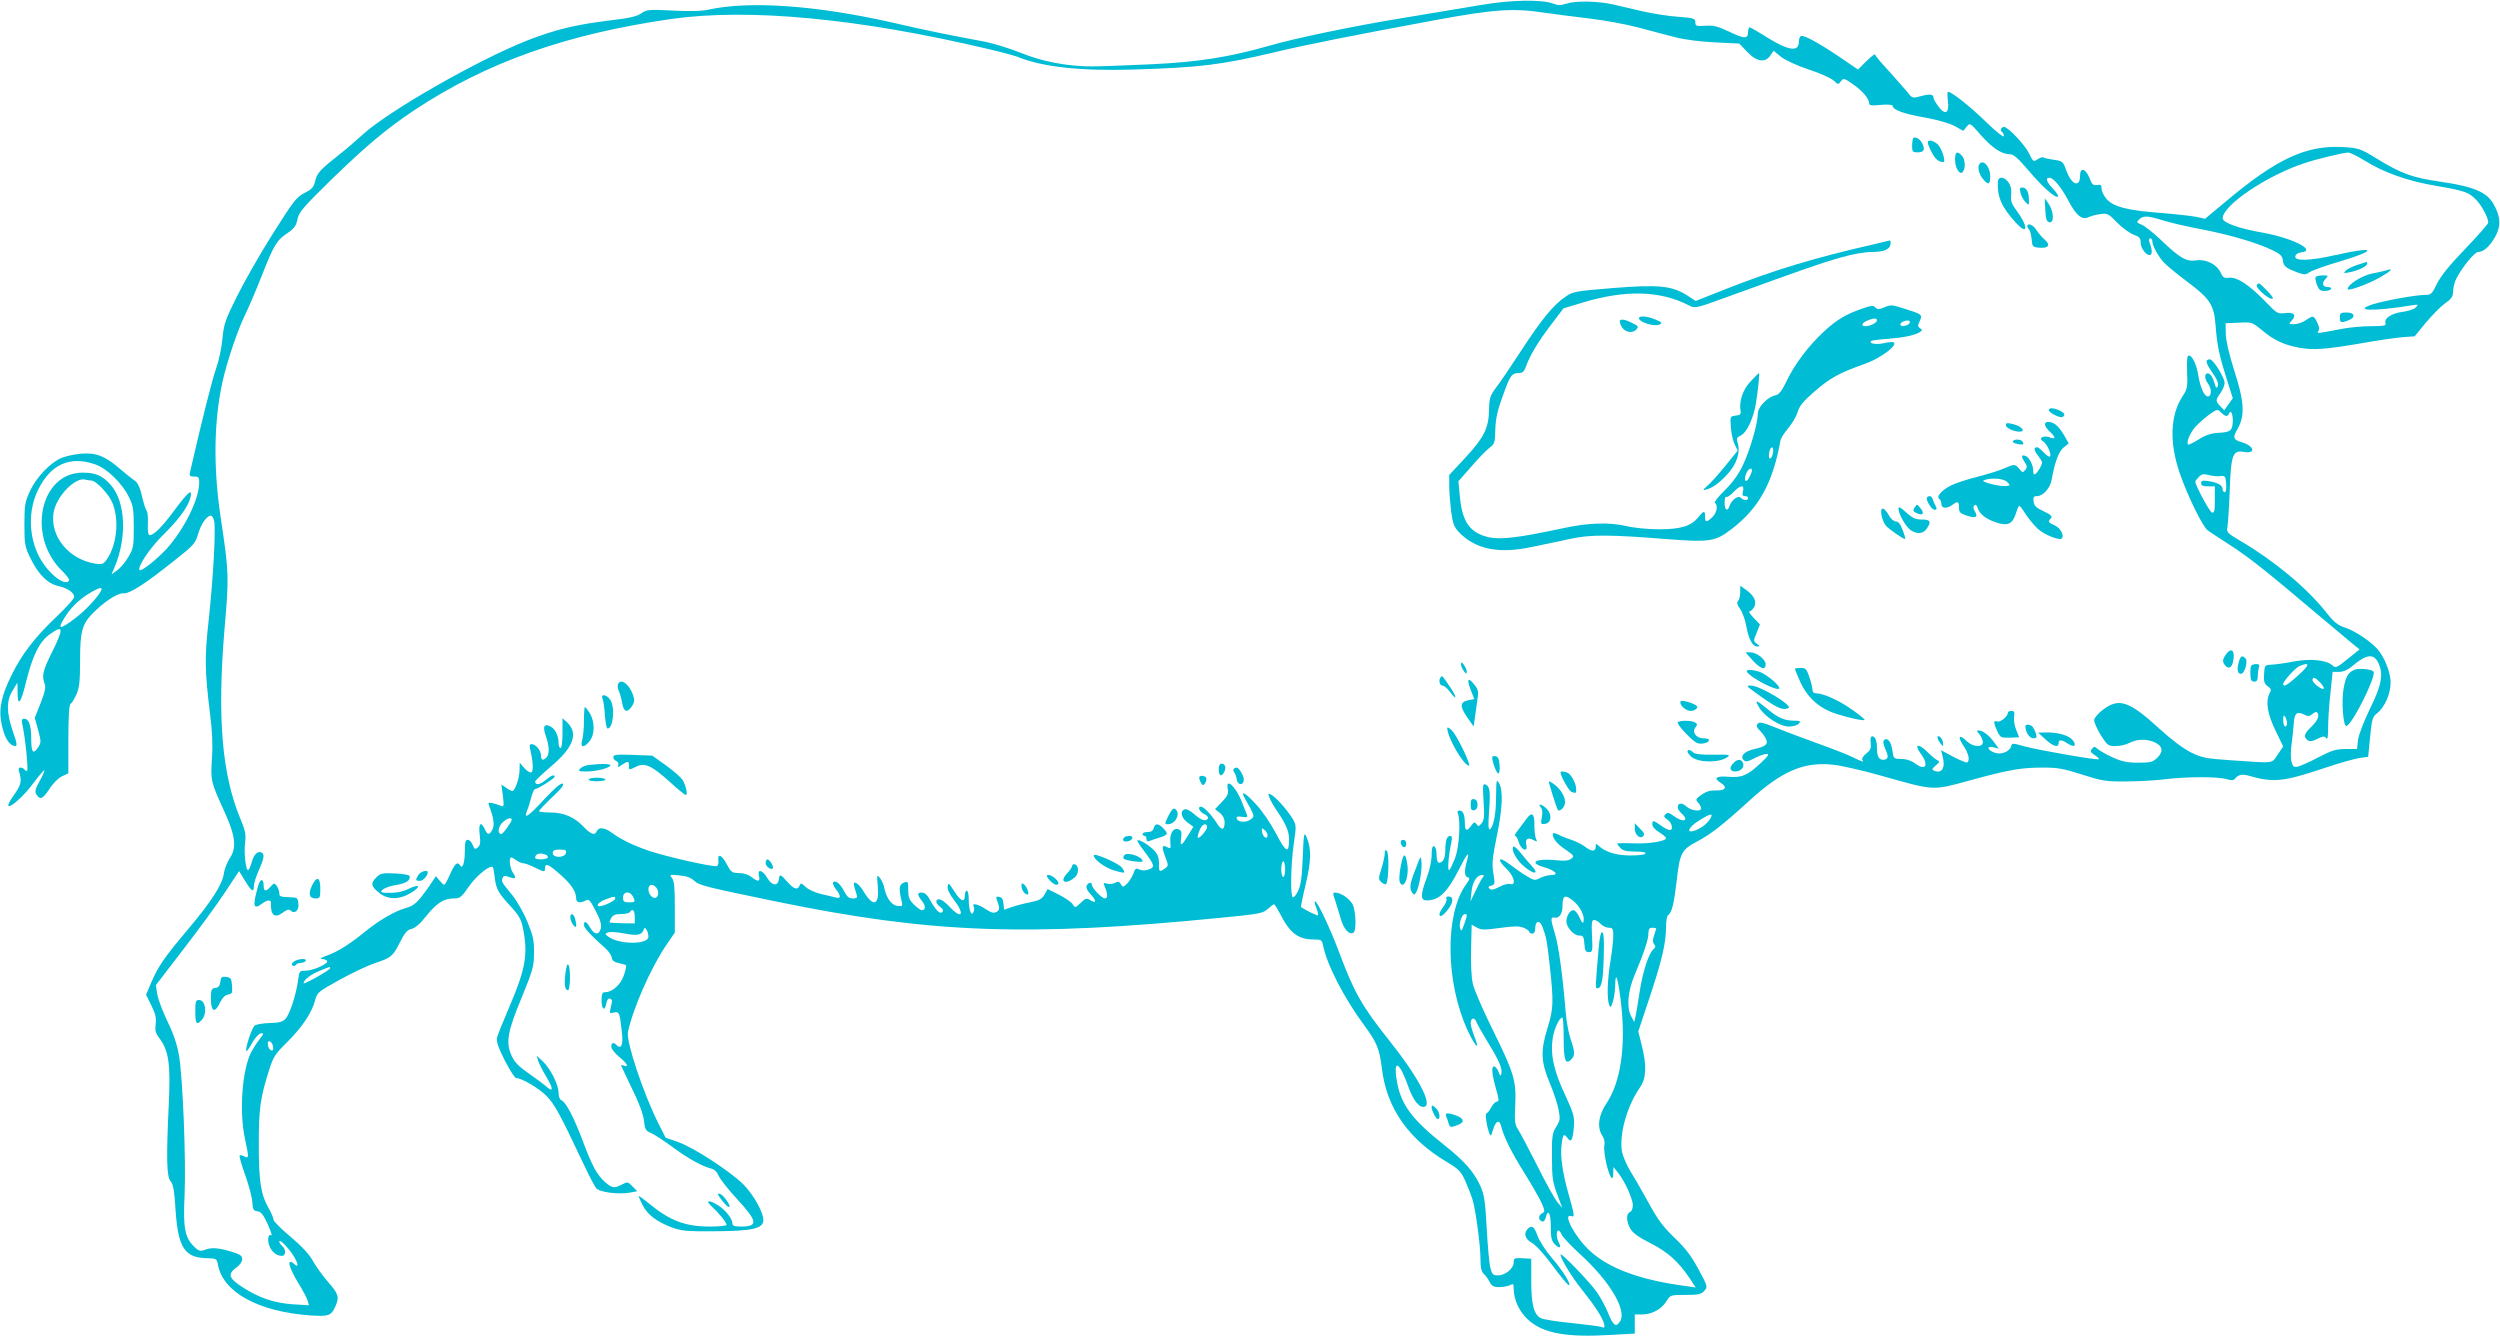 <?xml version="1.0" standalone="no"?>
<!DOCTYPE svg PUBLIC "-//W3C//DTD SVG 20010904//EN"
 "http://www.w3.org/TR/2001/REC-SVG-20010904/DTD/svg10.dtd">
<svg version="1.0" xmlns="http://www.w3.org/2000/svg"
 width="1280pt" height="684pt" viewBox="0 0 1280 684"
 preserveAspectRatio="xMidYMid meet">
<g transform="translate(0,684) scale(0.1,-0.1)"
fill="#00bcd4" stroke="none">
<path d="M7580 6814 c-80 -13 -255 -43 -390 -65 -254 -41 -556 -104 -695 -144
-198 -57 -361 -83 -600 -94 -126 -6 -264 -11 -305 -11 -126 0 -255 25 -365 70
-55 22 -136 47 -180 56 -202 38 -283 54 -470 97 -394 90 -739 114 -951 67 -32
-7 -95 -9 -180 -4 -123 6 -133 5 -160 -14 -22 -16 -62 -25 -164 -37 -172 -21
-276 -46 -420 -102 -254 -100 -714 -363 -844 -483 -34 -31 -86 -76 -116 -99
-100 -79 -117 -97 -126 -137 -8 -33 -17 -43 -55 -62 -42 -22 -57 -42 -163
-210 -65 -103 -147 -247 -183 -320 -60 -120 -67 -142 -74 -215 -4 -45 -18
-113 -32 -152 -20 -55 -74 -270 -134 -532 -5 -19 -1 -23 21 -23 23 0 26 -4 26
-32 -1 -85 -76 -236 -166 -337 -51 -55 -130 -118 -139 -110 -14 14 52 113 119
179 80 78 130 146 141 193 12 48 -11 30 -80 -63 -66 -89 -107 -130 -129 -130
-7 0 -10 20 -9 56 2 32 -1 62 -6 68 -5 6 -16 40 -24 76 -11 46 -22 69 -38 80
-13 8 -46 35 -74 59 -76 66 -125 85 -201 78 -34 -3 -78 -13 -98 -21 -58 -24
-130 -100 -162 -169 -26 -56 -29 -72 -29 -172 0 -103 2 -114 32 -175 40 -82
87 -129 144 -141 47 -11 79 -34 79 -56 0 -8 -41 -53 -90 -100 -110 -104 -178
-192 -230 -298 -53 -106 -68 -177 -52 -251 12 -61 34 -102 58 -111 25 -9 25 1
-1 75 -32 93 -33 155 0 207 l24 40 1 -47 c0 -80 16 -62 43 49 34 137 68 206
120 244 73 53 75 34 12 -93 -46 -92 -52 -119 -36 -160 6 -17 1 -42 -21 -98
l-30 -75 17 -62 c16 -59 16 -65 1 -88 -26 -40 -36 -29 -36 41 0 70 -12 104
-36 104 -12 0 -14 -7 -10 -27 15 -66 32 -234 25 -239 -4 -2 -10 0 -14 6 -3 5
-12 10 -20 10 -11 0 -12 -7 -4 -32 11 -40 5 -61 -34 -115 -70 -99 25 -38 102
65 30 40 56 70 58 68 2 -2 -8 -27 -24 -55 -22 -39 -26 -54 -17 -68 19 -30 32
-25 66 26 18 29 47 58 65 66 l33 16 0 174 c0 116 4 176 11 181 6 3 20 25 30
48 15 33 19 66 19 174 0 148 10 185 63 240 57 59 128 106 158 104 32 -3 109
46 263 169 99 78 107 88 121 137 15 51 44 92 65 92 5 0 13 -12 16 -26 10 -38
-4 -290 -27 -504 -22 -197 -21 -261 7 -490 11 -84 14 -158 9 -226 -7 -112 -6
-116 66 -274 55 -121 61 -181 26 -233 -13 -20 -28 -56 -31 -81 -9 -57 -63
-141 -185 -286 -120 -142 -151 -188 -186 -269 l-27 -64 27 -55 c21 -42 26 -65
22 -95 -4 -32 -1 -47 18 -71 49 -65 59 -132 49 -341 -13 -278 -11 -371 10
-394 13 -14 19 -49 25 -148 13 -192 47 -243 161 -245 48 -1 50 -3 56 -34 26
-141 207 -240 474 -259 93 -6 106 -2 128 48 20 46 15 63 -38 123 -27 31 -63
80 -79 110 -20 35 -59 76 -116 124 -47 39 -85 78 -85 86 0 9 -11 34 -24 57
-41 72 -51 138 -51 327 0 183 7 235 51 376 23 72 31 86 90 144 79 78 129 152
146 214 12 45 14 47 128 110 63 35 144 73 180 85 84 28 91 34 128 107 24 48
37 63 59 68 18 4 44 26 73 63 54 68 92 93 142 93 34 0 40 5 80 63 39 55 108
111 121 97 3 -3 7 -26 10 -52 7 -60 18 -80 82 -149 43 -47 54 -67 63 -114 26
-129 13 -206 -68 -395 -32 -74 -61 -147 -65 -161 -5 -20 5 -49 39 -118 26 -50
52 -91 59 -91 29 0 115 -51 155 -91 42 -43 68 -91 190 -349 27 -58 56 -113 64
-123 16 -21 113 -34 174 -23 l37 7 -25 25 c-23 24 -26 24 -54 9 -39 -20 -48
-19 -83 10 -43 37 -68 82 -116 210 -45 121 -88 203 -111 212 -8 3 -14 19 -14
37 0 42 -41 124 -81 162 l-31 29 7 -25 c4 -14 23 -51 42 -83 37 -62 37 -83 0
-50 -12 11 -53 41 -91 68 -52 36 -73 58 -88 93 -29 66 -19 122 54 297 56 137
62 157 62 225 1 64 -4 88 -33 159 -19 46 -53 106 -75 134 -59 72 -60 73 -53
91 5 13 11 14 33 6 34 -13 40 -7 20 22 -16 23 -22 78 -8 78 4 0 16 -7 26 -15
11 -8 27 -15 36 -15 9 0 38 -11 63 -24 42 -21 47 -21 47 -6 0 33 14 29 72 -22
61 -52 88 -92 88 -128 0 -22 20 -26 50 -10 15 8 22 1 50 -54 24 -46 31 -71 26
-90 -9 -35 -33 -33 -54 4 -19 33 -32 39 -32 14 0 -15 31 -49 107 -117 18 -15
33 -37 35 -49 2 -16 12 -24 36 -29 18 -4 35 -9 37 -11 3 -3 -2 -26 -11 -52
-17 -49 -59 -86 -96 -86 -14 0 -18 -9 -18 -39 0 -49 15 -62 24 -20 3 19 11 29
18 26 14 -5 14 -7 4 -50 -6 -25 -5 -27 18 -21 27 6 29 0 41 -108 6 -58 -5 -82
-28 -59 -17 17 -27 13 -27 -9 0 -10 18 -33 40 -51 40 -32 53 -56 25 -45 -8 3
-15 4 -15 1 0 -2 25 -54 55 -117 36 -72 58 -132 62 -165 5 -46 9 -53 36 -64
17 -7 65 -39 108 -70 80 -60 155 -101 200 -112 17 -4 31 -18 39 -38 8 -17 48
-69 91 -115 109 -118 113 -144 22 -144 -33 0 -43 4 -43 16 0 24 -36 70 -74 93
-48 30 -67 26 -31 -7 36 -33 75 -81 75 -93 0 -5 -37 -9 -83 -9 -131 0 -208 30
-319 122 -27 22 -48 37 -48 34 0 -4 9 -24 20 -46 25 -49 71 -84 146 -113 53
-20 77 -22 224 -21 187 1 243 13 248 52 5 37 -47 132 -102 188 -69 68 -252
187 -332 216 l-66 23 -38 75 c-77 154 -164 416 -155 465 24 118 118 333 199
450 l41 60 0 131 c0 102 -3 135 -15 149 -14 17 -12 18 38 13 36 -3 60 -12 76
-27 26 -24 48 -30 421 -107 793 -163 1284 -181 2275 -83 198 19 217 23 241 45
14 13 28 24 32 24 4 0 18 -24 33 -52 47 -94 92 -128 167 -128 42 0 45 -2 51
-30 19 -98 107 -269 211 -410 64 -86 78 -120 90 -219 24 -203 135 -363 334
-481 61 -37 71 -47 94 -98 14 -31 30 -73 36 -92 16 -51 41 -235 41 -306 0 -44
5 -65 16 -75 8 -7 22 -25 30 -41 12 -23 21 -28 50 -28 19 0 44 5 55 10 17 9
19 7 19 -18 0 -56 30 -121 76 -161 77 -68 194 -89 417 -76 l127 7 0 49 0 49
36 0 c51 0 100 26 125 66 21 34 21 34 98 34 66 0 81 3 97 21 18 20 18 22 -30
111 -37 68 -67 108 -122 160 -57 55 -86 93 -129 172 -30 55 -73 130 -95 165
-22 36 -42 83 -46 108 -13 90 26 229 93 326 32 46 35 111 9 214 l-18 72 56
168 c64 192 86 284 86 365 0 31 5 60 11 63 19 12 30 59 44 178 15 138 25 157
103 198 68 35 133 86 267 208 166 152 278 201 427 186 38 -3 148 -28 244 -55
284 -80 265 -79 462 -25 202 55 260 65 375 65 73 0 105 -6 198 -36 100 -32
121 -36 222 -35 62 0 151 5 199 11 113 14 273 14 317 1 27 -8 37 -7 45 3 16
20 37 24 71 14 124 -36 175 -31 384 39 74 25 156 48 181 52 l45 6 10 102 c9
92 12 103 37 122 38 31 68 99 68 157 0 50 -31 129 -67 170 -36 41 -113 92
-162 109 -41 13 -60 28 -101 80 -99 125 -266 264 -438 365 -67 39 -73 46 -68
69 3 14 9 98 12 186 7 191 15 211 75 201 60 -10 51 30 -11 49 -47 14 -50 23
-23 70 38 68 34 138 -18 299 -26 82 -42 151 -43 186 l-1 55 68 3 c66 3 69 2
115 -36 63 -53 115 -78 193 -92 74 -14 138 -9 334 25 77 14 167 26 199 29 l59
4 59 72 c33 39 77 83 98 98 32 22 39 33 40 60 0 18 7 47 16 65 29 57 94 137
112 137 28 0 58 27 87 77 31 56 29 103 -8 168 -34 61 -102 90 -268 114 -151
22 -203 41 -335 122 -79 48 -88 51 -166 56 -188 11 -339 -58 -600 -277 l-108
-90 -47 10 c-27 5 -108 14 -182 20 -167 12 -243 32 -276 72 -14 16 -25 40 -25
52 0 19 -4 22 -23 19 -20 -4 -26 2 -39 36 -20 49 -48 56 -48 12 0 -63 -42 -49
-69 22 -18 51 -20 52 -66 59 -26 4 -50 9 -53 12 -3 3 -16 -1 -29 -9 -22 -15
-23 -14 -44 29 -20 43 -108 136 -128 136 -15 0 -23 -18 -11 -25 5 -3 10 -13
10 -22 0 -9 -39 22 -92 73 -84 82 -176 154 -194 154 -4 0 -4 -20 -1 -44 9 -64
-12 -79 -47 -33 -14 19 -26 39 -26 45 0 20 -18 22 -64 10 -44 -12 -46 -11 -68
18 -13 16 -56 64 -95 108 -40 43 -73 82 -73 87 0 5 -20 -11 -44 -34 l-43 -43
-94 64 c-111 75 -186 115 -199 107 -6 -4 -10 -17 -10 -30 0 -53 -55 -44 -165
25 -44 28 -83 50 -87 50 -4 0 -8 -11 -8 -24 0 -36 -18 -36 -97 2 -59 28 -82
33 -123 30 -45 -3 -50 -1 -50 18 0 19 -7 22 -87 28 -49 3 -128 16 -178 27 -49
11 -119 28 -155 36 -79 18 -192 20 -241 4 -27 -9 -43 -9 -65 0 -59 23 -220 20
-374 -7z m327 -39 c54 -8 159 -21 233 -30 74 -9 185 -29 245 -45 61 -16 146
-39 190 -50 48 -13 129 -23 205 -27 l125 -6 41 -43 c48 -51 93 -57 119 -17
l16 23 38 -31 c23 -18 80 -44 142 -65 56 -18 113 -44 127 -56 23 -22 24 -22
37 -5 13 18 16 18 59 -12 50 -34 86 -76 86 -99 0 -12 11 -14 60 -9 33 3 60 1
60 -4 0 -21 56 -42 162 -60 69 -13 130 -30 157 -45 l43 -24 17 21 c17 21 18
21 74 -44 59 -66 106 -97 149 -97 18 0 42 -22 95 -84 73 -86 139 -144 150
-132 4 3 -8 21 -25 39 -34 35 -41 57 -19 57 21 0 61 -49 98 -119 39 -74 69
-99 102 -83 12 6 39 13 61 16 35 5 42 2 85 -43 26 -27 64 -54 84 -62 31 -11
37 -18 37 -41 0 -31 34 -73 51 -62 10 6 7 31 -7 68 -3 9 -1 16 5 16 6 0 11 -7
11 -15 0 -23 29 -76 59 -109 14 -15 67 -59 118 -97 119 -89 139 -119 147 -228
8 -103 18 -148 57 -273 l31 -97 -22 -31 -22 -31 -22 23 c-23 25 -23 30 5 69
10 15 19 36 19 48 0 28 -58 121 -75 121 -26 0 -23 -17 12 -67 25 -36 33 -57
28 -70 -6 -14 -10 -10 -19 22 -7 24 -19 41 -29 43 -21 4 -22 -25 -2 -52 20
-26 19 -66 -1 -66 -18 0 -39 47 -49 110 -9 54 -31 100 -48 100 -9 0 -11 -23
-9 -84 3 -76 1 -88 -22 -123 -64 -96 -70 -235 -17 -392 38 -113 119 -279 145
-297 12 -9 62 -41 111 -73 98 -63 189 -135 432 -341 88 -74 176 -148 197 -165
l37 -30 -61 -49 c-57 -46 -62 -48 -79 -32 -30 27 -113 35 -197 19 -41 -8 -92
-15 -112 -16 -37 -2 -37 -2 -40 -49 -2 -38 1 -49 18 -61 18 -12 20 -19 11 -35
-22 -42 -13 -105 29 -191 l40 -83 -28 -41 c-32 -48 -11 -45 -234 -30 -134 9
-154 13 -211 41 -38 19 -101 66 -162 122 -154 141 -206 158 -287 97 -24 -18
-44 -42 -46 -52 -1 -11 14 -46 33 -77 35 -55 39 -58 76 -58 22 0 54 7 71 16
39 20 85 22 126 5 44 -18 51 -47 18 -80 -24 -23 -34 -26 -99 -26 -57 0 -84 6
-132 28 -33 15 -67 35 -76 43 -14 13 -18 13 -28 0 -10 -12 -8 -18 14 -32 14
-9 24 -19 21 -21 -6 -7 -308 46 -382 66 -60 17 -63 17 -67 0 -7 -27 -52 -45
-84 -33 -38 13 -44 37 -7 28 l28 -7 -23 31 c-25 36 -59 62 -80 62 -12 0 -11
-3 2 -17 8 -10 17 -27 19 -38 5 -33 -48 -33 -83 1 -39 38 -48 23 -15 -26 26
-39 33 -74 18 -84 -4 -2 -36 11 -71 29 l-63 34 7 -27 c17 -60 0 -94 -40 -79
-15 6 -15 9 6 28 20 16 21 21 9 26 -8 3 -33 24 -54 45 -46 45 -67 37 -31 -12
42 -57 25 -89 -28 -50 -19 15 -46 24 -71 24 -41 1 -41 1 -47 44 -6 45 -26 69
-43 52 -6 -6 -3 -23 7 -46 19 -39 15 -54 -13 -54 -20 0 -30 19 -30 60 0 37 -9
60 -24 60 -8 0 -11 -12 -8 -34 3 -27 -1 -37 -23 -54 -15 -12 -24 -26 -20 -32
9 -14 5 -13 -51 14 -27 13 -108 45 -179 70 -72 26 -167 62 -212 80 -67 27 -85
31 -93 21 -9 -10 -6 -19 9 -34 11 -11 25 -29 31 -41 16 -29 2 -42 -57 -55 -51
-11 -76 -36 -55 -57 10 -10 21 -8 55 10 23 12 51 22 62 22 15 0 9 -10 -28 -45
-70 -66 -100 -78 -169 -72 -61 5 -77 -7 -38 -31 36 -22 25 -41 -23 -39 -30 1
-51 -5 -75 -22 -30 -21 -32 -25 -18 -40 9 -10 16 -23 16 -29 0 -20 -52 -13
-76 9 -23 21 -44 19 -44 -5 0 -7 9 -21 20 -31 42 -38 8 -49 -40 -13 -25 18
-32 19 -43 9 -10 -10 -8 -16 11 -28 23 -16 31 -53 11 -53 -6 0 -23 8 -37 18
-48 34 -52 34 -52 12 0 -13 13 -28 35 -41 19 -12 35 -25 35 -30 0 -16 -84 -30
-166 -27 -46 2 -84 1 -84 -1 0 -3 7 -13 17 -23 12 -13 31 -18 75 -18 37 0 57
-4 53 -10 -3 -6 -38 -10 -76 -10 -71 0 -128 17 -161 47 -16 15 -18 15 -18 0 0
-28 -19 -29 -52 -4 -18 14 -51 30 -73 37 -22 7 -52 19 -67 27 -19 9 -28 10
-28 3 0 -24 22 -51 67 -81 43 -30 45 -33 27 -46 -14 -10 -35 -12 -80 -7 -101
10 -140 -13 -59 -36 57 -16 80 -40 39 -40 -16 0 -42 -7 -58 -15 -27 -14 -31
-14 -70 10 -23 13 -62 41 -88 61 -57 43 -66 25 -13 -26 38 -37 49 -86 17 -76
-9 3 -35 -3 -56 -15 -28 -15 -42 -17 -50 -9 -8 8 -5 12 10 16 18 5 19 9 10 63
-8 48 -5 78 17 187 30 144 34 236 12 274 -13 23 -14 18 -15 -65 0 -93 -13
-159 -32 -171 -8 -5 -9 21 -4 92 8 104 4 129 -20 138 -12 5 -13 -9 -8 -87 5
-75 3 -96 -10 -112 -14 -17 -17 -18 -26 -5 -9 13 -13 12 -27 -7 -22 -32 -33
-28 -33 11 0 45 -9 66 -27 66 -10 0 -13 -6 -8 -17 14 -39 6 -170 -15 -227 -12
-30 -25 -58 -30 -61 -10 -6 -4 71 10 138 6 27 5 37 -5 37 -17 0 -25 -23 -25
-75 0 -26 -6 -47 -15 -55 -21 -17 -29 -6 -30 37 0 20 -6 38 -12 40 -9 3 -13
-10 -13 -45 0 -29 -11 -78 -25 -116 -33 -88 -33 -116 0 -116 63 0 106 42 165
159 43 86 57 100 40 40 -14 -49 -12 -77 5 -81 12 -2 11 -10 -10 -38 -108 -152
-104 -500 9 -745 39 -84 66 -110 36 -35 -11 28 -20 59 -20 70 0 29 19 34 29 8
5 -13 31 -59 58 -103 58 -94 76 -137 70 -162 -3 -15 -6 -13 -15 10 -6 15 -16
27 -22 27 -15 0 -12 -37 9 -113 16 -55 17 -67 6 -67 -8 0 -21 -13 -30 -30 -9
-16 -19 -30 -24 -30 -9 0 1 -69 15 -104 6 -16 9 -13 18 19 14 47 33 56 42 18
13 -53 54 -136 121 -242 36 -58 75 -126 86 -150 17 -40 18 -45 3 -53 -20 -11
-21 -34 -2 -41 9 -4 16 3 20 19 12 47 26 23 26 -46 0 -58 4 -74 21 -91 24 -24
35 -19 20 9 -13 25 -14 62 -2 62 5 0 12 -9 16 -20 3 -11 49 -59 101 -107 149
-137 234 -283 199 -338 -20 -33 -35 -23 -60 39 -13 33 -40 83 -59 110 -35 51
-186 207 -186 193 0 -21 56 -113 108 -178 68 -85 106 -144 115 -177 4 -19 2
-22 -11 -17 -9 4 -79 13 -155 21 -76 7 -147 19 -158 25 -36 19 -49 70 -49 191
l0 113 -45 3 c-42 2 -45 0 -45 -22 0 -31 -43 -66 -81 -66 -24 0 -30 5 -38 38
-6 20 -14 112 -19 203 -8 145 -13 174 -35 222 -31 67 -80 123 -177 200 -172
135 -230 214 -249 338 -18 111 15 92 59 -33 26 -74 59 -114 85 -104 39 15 -39
160 -184 341 -136 171 -177 242 -251 440 -50 134 -119 279 -128 270 -3 -2 1
-18 8 -35 7 -17 10 -33 8 -36 -4 -4 -62 25 -87 42 -1 2 9 54 24 116 29 119 30
186 4 243 -12 28 -14 19 -19 -105 -4 -102 -10 -144 -24 -172 -10 -21 -22 -35
-27 -32 -13 8 -10 166 5 274 14 92 13 96 -7 130 -27 44 -84 108 -108 121 -17
9 -18 7 -9 -16 6 -15 23 -45 39 -68 46 -68 61 -104 61 -144 0 -76 -15 -70 -66
28 -29 55 -72 118 -106 154 -56 60 -79 71 -53 25 50 -88 50 -89 29 -105 -23
-18 -66 -16 -72 4 -3 10 3 12 27 9 26 -4 31 -2 25 11 -4 9 -15 39 -26 66 -30
77 -84 127 -72 66 5 -23 0 -36 -29 -66 l-36 -38 25 -19 c15 -13 24 -30 24 -48
0 -43 -16 -44 -41 -3 -25 40 -66 83 -80 83 -20 0 -7 -28 17 -38 14 -7 22 -17
19 -22 -11 -18 -33 -11 -70 21 -20 18 -41 29 -50 25 -25 -9 -17 -44 15 -67
l30 -22 -22 -36 c-38 -64 -47 -69 -41 -24 4 33 2 41 -13 47 -26 10 -46 -21
-42 -66 3 -33 2 -35 -15 -26 -28 15 -31 4 -11 -48 17 -45 17 -47 -1 -60 -28
-21 -33 -18 -31 25 0 29 -6 47 -24 66 -26 28 -79 60 -86 52 -3 -2 11 -25 30
-49 58 -78 61 -87 29 -99 -18 -7 -35 -7 -49 -1 -18 9 -22 6 -32 -23 -7 -17
-22 -41 -33 -51 -19 -17 -21 -18 -30 -1 -8 14 -14 15 -30 7 -11 -6 -29 -8 -41
-4 -18 5 -20 3 -13 -12 17 -41 18 -64 2 -64 -16 0 -67 54 -67 71 0 15 -20 10
-27 -7 -3 -9 5 -27 22 -44 31 -33 29 -49 -4 -28 -18 11 -24 9 -48 -15 -28 -26
-29 -26 -41 -7 -6 11 -38 33 -70 49 l-58 29 -16 -28 c-13 -23 -27 -30 -74 -40
-33 -6 -76 -18 -96 -25 l-37 -13 -3 31 c-2 22 -9 33 -22 35 -13 3 -17 0 -14
-9 18 -49 18 -58 0 -68 -15 -8 -27 -4 -55 14 -36 25 -74 34 -62 15 4 -6 4 -18
0 -28 -10 -28 -25 6 -25 61 0 26 -4 47 -10 47 -5 0 -10 -11 -10 -25 0 -39 -22
-30 -55 23 -26 41 -30 44 -33 24 -2 -15 9 -40 32 -69 56 -72 42 -103 -18 -40
-17 19 -39 37 -48 40 -28 10 -33 -14 -7 -34 18 -13 21 -21 13 -29 -12 -12 -34
10 -66 69 -10 19 -25 31 -38 31 -25 0 -25 -10 1 -44 20 -25 19 -46 -2 -46 -6
0 -24 13 -40 29 -24 24 -29 38 -29 75 0 43 -1 45 -22 37 -24 -9 -27 -28 -13
-89 8 -33 7 -33 -21 -30 -30 3 -57 42 -68 98 -3 14 -12 34 -21 45 -15 19 -16
16 -11 -40 10 -100 -22 -113 -72 -30 -27 46 -60 63 -48 25 3 -11 9 -29 12 -40
5 -16 2 -20 -20 -20 -20 0 -30 9 -45 39 -20 38 -46 58 -56 42 -2 -5 4 -20 15
-34 27 -34 26 -51 -2 -42 -13 3 -47 12 -76 18 -29 7 -64 23 -77 36 -21 20 -26
21 -31 7 -10 -25 -29 -19 -63 19 -36 41 -39 42 -43 13 -5 -37 -35 -34 -59 6
-25 43 -53 49 -43 11 7 -30 -5 -32 -39 -5 -15 12 -40 20 -64 20 -35 0 -40 4
-63 47 -25 47 -47 56 -42 16 2 -11 -1 -24 -7 -27 -13 -8 -257 47 -349 78 -79
27 -145 59 -189 92 -36 27 -68 31 -77 9 -9 -24 -30 -18 -67 21 -47 50 -102 74
-171 74 -32 0 -58 3 -58 7 0 4 30 36 67 71 49 46 64 66 53 70 -9 3 -43 -26
-97 -84 -79 -86 -104 -102 -84 -53 6 13 15 43 21 67 6 23 15 42 20 42 13 0 99
54 100 63 0 14 -19 7 -49 -19 -28 -23 -51 -25 -51 -5 0 4 36 38 79 75 117 98
144 171 85 227 l-24 22 0 -76 c0 -45 -4 -77 -10 -77 -5 0 -10 11 -10 24 0 38
-17 74 -41 86 -33 18 -42 0 -24 -49 18 -52 19 -93 3 -109 -18 -18 -28 -15 -28
10 0 25 -27 58 -48 58 -10 0 -12 -7 -8 -25 15 -58 18 -113 7 -119 -6 -4 -22 5
-36 21 l-24 28 -1 -38 c0 -40 -23 -107 -37 -107 -5 0 -19 7 -32 17 l-24 16 8
-58 c6 -54 5 -57 -12 -50 -10 4 -29 10 -42 13 -19 4 -23 2 -18 -10 24 -64 30
-99 19 -123 -15 -32 -26 -32 -40 0 -20 43 -33 29 -26 -28 5 -41 3 -56 -10 -66
-13 -11 -17 -10 -26 13 -5 14 -16 26 -25 26 -12 0 -15 -13 -15 -57 0 -60 -12
-95 -24 -74 -14 22 -27 10 -51 -44 -13 -30 -27 -55 -30 -55 -4 0 -15 10 -25
22 l-18 22 -33 -49 c-60 -86 -77 -102 -124 -115 -54 -15 -137 -64 -203 -118
-77 -63 -144 -106 -197 -124 -28 -10 -40 -17 -28 -18 12 0 25 -5 28 -10 8 -14
-72 -50 -111 -50 -30 0 -32 -2 -38 -50 -10 -73 -42 -172 -64 -196 -15 -16 -33
-21 -82 -22 -35 -1 -69 -7 -76 -13 -14 -12 -44 -100 -44 -128 0 -9 13 6 28 34
15 28 35 51 47 54 17 3 17 0 -6 -30 -15 -19 -33 -48 -43 -66 -46 -91 -62 -302
-32 -443 21 -98 21 -103 -3 -91 -10 6 -21 8 -24 5 -3 -4 10 -49 29 -102 19
-53 35 -115 36 -139 2 -36 6 -42 26 -45 19 -2 30 -17 53 -66 15 -34 24 -60 18
-57 -16 11 -22 -24 -9 -56 13 -31 37 -49 64 -49 20 0 21 34 1 50 -8 7 -15 17
-15 23 0 18 55 -40 79 -83 21 -38 18 -53 -7 -28 -6 6 -15 9 -19 5 -8 -8 16
-62 57 -127 15 -25 31 -56 35 -69 l7 -24 -83 5 c-97 7 -171 32 -258 88 -70 45
-77 67 -31 100 18 13 30 30 30 43 0 18 -10 25 -60 40 -67 19 -98 21 -134 7
-21 -8 -30 -5 -54 19 -46 47 -55 96 -47 261 8 176 -9 605 -29 719 -10 56 -29
112 -60 174 -24 51 -47 112 -51 138 l-7 45 142 185 c78 101 174 232 213 292
l71 107 31 -50 c33 -55 45 -62 45 -26 0 13 11 49 25 80 27 60 30 81 16 90 -19
12 -41 -7 -51 -45 -6 -21 -14 -41 -19 -43 -12 -8 -23 86 -16 142 5 38 1 60
-24 119 -95 229 -119 519 -82 966 24 278 24 289 -19 577 -39 258 -35 497 10
699 23 103 81 274 120 350 15 31 51 115 79 186 63 161 78 185 132 221 35 24
45 37 52 71 7 36 28 61 170 200 180 175 285 263 427 358 371 246 777 390 1318
468 397 56 959 3 1622 -154 69 -16 134 -34 145 -38 124 -53 327 -76 600 -67
335 10 448 24 710 86 171 41 417 90 845 169 294 54 388 60 547 36z m4203 -759
c96 -60 219 -103 359 -127 149 -25 171 -33 209 -72 29 -30 62 -92 62 -117 0
-6 -53 -66 -117 -133 -81 -84 -127 -141 -146 -180 -25 -52 -30 -57 -61 -57
-47 0 -201 -28 -264 -47 -112 -35 -3 -39 198 -6 32 5 34 4 19 -11 -8 -9 -39
-19 -69 -23 -56 -7 -96 -34 -86 -59 4 -11 -9 -14 -73 -14 -43 0 -112 -6 -152
-14 -123 -24 -130 -25 -119 -11 7 8 5 22 -6 44 -18 37 -20 37 -59 11 -16 -11
-43 -20 -59 -20 -28 0 -29 1 -12 19 26 28 11 44 -35 38 -37 -5 -42 -2 -101 60
-84 86 -144 125 -184 121 -26 -3 -33 1 -43 24 -20 44 -74 72 -126 65 -52 -8
-85 12 -186 109 -37 35 -79 68 -95 74 -24 10 -26 12 -12 26 21 21 43 20 118
-3 36 -12 127 -33 202 -47 144 -28 279 -67 363 -107 39 -19 51 -30 53 -51 4
-31 13 -39 70 -61 40 -15 46 -15 68 0 14 9 81 33 150 53 200 60 191 81 -14 35
-136 -31 -215 -33 -210 -7 2 10 14 18 31 20 81 10 -48 74 -199 101 -118 20
-204 51 -204 73 0 67 227 220 420 283 59 20 195 53 222 54 9 1 49 -19 88 -43z
m-711 -1306 c5 0 11 6 14 13 8 23 20 -3 19 -40 -2 -48 -12 -56 -73 -59 -37 -2
-66 -11 -102 -34 -27 -17 -52 -29 -54 -26 -10 10 8 55 34 87 15 17 47 46 71
64 44 31 45 32 63 14 11 -11 23 -19 28 -19z m-10913 -247 c60 -20 140 -97 174
-168 22 -43 25 -64 25 -155 0 -97 -2 -109 -28 -152 -15 -26 -40 -56 -57 -68
l-29 -21 16 38 c64 152 56 333 -19 419 -43 49 -78 64 -145 64 -219 0 -287
-328 -104 -504 22 -22 38 -43 35 -48 -21 -33 -106 34 -152 119 -56 106 -59
241 -6 347 64 129 162 173 290 129z m10882 -61 c25 3 27 0 30 -39 2 -26 -1
-43 -7 -43 -6 0 -11 6 -11 14 0 21 -22 34 -68 42 -35 5 -42 4 -42 -10 0 -12 9
-16 35 -16 l35 0 0 -70 c0 -58 -3 -68 -15 -64 -13 5 -85 139 -85 158 0 3 8 14
18 24 14 15 24 17 50 10 18 -5 45 -8 60 -6z m-10902 -22 c26 0 93 -71 111
-118 34 -89 21 -211 -30 -286 -18 -25 -24 -27 -59 -22 -136 22 -232 139 -214
260 13 84 112 186 164 170 8 -2 20 -4 28 -4z m54 -556 c0 -19 -73 -102 -128
-144 -91 -70 -104 -67 -52 12 31 47 78 89 134 120 33 18 46 22 46 12z m11655
-374 c30 -58 20 -117 -41 -239 -32 -67 -57 -132 -61 -160 l-5 -46 -58 0 c-49
0 -71 -7 -137 -41 -43 -23 -90 -44 -105 -48 -25 -6 -28 -3 -36 26 -4 18 -4 57
1 88 4 30 9 78 11 105 3 54 17 66 56 45 17 -9 25 -8 39 4 10 9 21 13 24 9 15
-15 5 -41 -28 -73 -38 -37 -42 -51 -21 -69 11 -9 22 -8 51 6 31 15 37 15 45 3
7 -10 10 8 10 55 0 39 5 118 12 178 l11 107 33 0 c22 0 44 10 66 28 71 61 109
68 133 22z m-405 -65 c-56 -51 -80 -66 -80 -47 0 14 63 84 84 92 54 22 53 7
-4 -45z m110 -40 c13 -14 21 -28 17 -31 -8 -8 -56 28 -57 44 0 19 14 14 40
-13z m-170 -207 c0 -10 -4 -18 -10 -18 -5 0 -10 15 -10 33 0 24 3 28 10 17 5
-8 10 -23 10 -32z m-2955 -492 c-18 -27 -48 -49 -82 -60 -42 -13 -26 21 25 52
60 39 78 41 57 8z m-6135 -3 c0 -11 -44 -73 -53 -73 -20 0 -18 33 3 56 22 23
50 32 50 17z m3560 -38 c0 -14 -34 -55 -46 -55 -7 0 6 42 18 58 14 17 28 15
28 -3z m310 -42 c0 -24 -25 -9 -28 17 -3 21 -2 22 12 11 9 -7 16 -20 16 -28z
m-3592 -90 c-5 -26 -68 -27 -68 -1 0 14 8 18 36 18 28 0 35 -3 32 -17z m-104
-9 c9 -3 13 -10 10 -15 -7 -11 -64 -12 -64 -1 0 21 24 28 54 16z m3786 -74 c0
-22 -4 -40 -10 -40 -5 0 -10 18 -10 40 0 22 5 40 10 40 6 0 10 -18 10 -40z
m1011 -43 c-6 -8 -22 -38 -36 -68 l-26 -54 5 48 c4 49 27 87 54 87 11 0 12 -3
3 -13z m-4233 -49 c15 -15 16 -45 2 -53 -16 -10 -40 15 -40 41 0 26 19 31 38
12z m-118 -47 c15 -28 13 -31 -20 -31 -25 0 -30 4 -30 25 0 31 34 35 50 6z
m-90 -12 c0 -10 -59 -39 -81 -39 -22 0 -2 23 31 35 46 17 50 17 50 4z m4908
-14 c33 -28 56 -74 50 -102 -3 -13 -8 -9 -21 20 -9 20 -23 37 -31 37 -18 0
-36 -30 -36 -58 0 -30 38 -72 65 -72 21 0 24 -5 27 -42 2 -35 7 -43 23 -43 19
0 20 5 16 83 -3 67 -1 82 11 82 8 0 23 -9 33 -20 10 -11 29 -20 42 -20 20 0
23 -5 23 -42 0 -24 -7 -83 -15 -133 -16 -98 -18 -188 -6 -220 7 -17 10 -14 20
20 6 22 11 60 11 85 1 76 16 25 30 -99 25 -221 -2 -402 -76 -512 -40 -60 -48
-122 -20 -164 10 -15 14 -35 10 -52 -3 -15 3 -61 13 -101 19 -71 33 -85 33
-33 l1 26 20 -25 c35 -41 79 -137 79 -170 0 -18 -6 -33 -15 -36 -20 -8 -19
-49 3 -86 11 -20 44 -44 102 -73 89 -45 142 -93 200 -178 l32 -49 -48 7 c-235
31 -393 89 -492 179 -77 70 -146 198 -96 179 17 -6 16 4 -16 117 -30 105 -42
191 -35 247 7 57 11 62 31 36 18 -26 27 -10 32 56 4 55 0 68 -46 168 -58 124
-75 206 -62 288 8 50 34 105 49 105 4 0 7 -47 7 -105 0 -112 9 -139 38 -110
21 21 20 40 -3 106 -10 30 -21 92 -25 139 -15 186 -36 339 -55 400 -22 72 -23
86 -3 82 24 -6 42 19 42 58 0 57 13 63 58 25z m-4808 -79 l0 -34 -65 1 c-36 1
-65 3 -65 5 0 2 5 12 10 23 8 14 21 19 50 19 21 0 42 5 45 10 13 21 25 9 25
-24z m4260 7 c0 -5 -6 -26 -14 -47 -11 -33 -15 -36 -20 -19 -8 24 9 73 24 73
5 0 10 -3 10 -7z m388 -60 c20 -54 22 -66 37 -200 20 -183 19 -216 -11 -314
-37 -119 -35 -174 10 -282 20 -48 41 -110 46 -139 9 -46 8 -55 -12 -87 -20
-32 -23 -48 -22 -156 0 -104 4 -129 27 -190 l26 -70 -25 30 c-14 17 -61 101
-104 188 -44 87 -88 170 -98 185 -16 23 -18 41 -14 123 6 125 -6 165 -116 388
-48 97 -94 202 -101 234 -8 35 -11 104 -9 180 l3 123 26 -15 c23 -13 39 -13
119 -2 72 10 98 10 121 1 16 -7 29 -16 29 -21 0 -5 7 -9 15 -9 9 0 15 9 15 23
0 44 23 50 38 10z m-4578 -49 c0 -41 -150 -41 -205 0 -19 14 -19 15 -1 22 10
4 46 2 80 -5 66 -13 91 -9 101 17 5 14 7 14 15 2 6 -8 10 -25 10 -36z m5160
42 c0 -1 -5 -17 -11 -35 -8 -23 -8 -35 0 -45 8 -10 8 -16 -3 -26 -25 -20 -56
-118 -72 -224 -8 -56 -18 -112 -21 -125 l-6 -24 -15 29 c-25 46 -18 128 18
214 49 116 70 181 70 212 0 21 5 28 20 28 11 0 20 -2 20 -4z m-6790 -204 c0
-4 -33 -25 -72 -47 -67 -36 -72 -37 -57 -15 9 14 40 35 70 47 63 26 59 25 59
15z m-292 -401 c3 -16 -1 -22 -10 -19 -7 3 -15 15 -16 27 -3 16 1 22 10 19 7
-3 15 -15 16 -27z"/>
<path d="M9796 6133 c-3 -4 -6 -21 -6 -40 0 -30 3 -33 30 -33 32 0 38 16 20
49 -10 20 -35 33 -44 24z"/>
<path d="M9870 6110 c0 -6 9 -28 20 -49 17 -35 37 -51 60 -51 15 0 -9 75 -31
93 -24 19 -49 23 -49 7z"/>
<path d="M10010 6021 c0 -45 27 -82 41 -59 14 21 10 65 -7 82 -25 25 -34 19
-34 -23z"/>
<path d="M10137 6003 c-14 -13 -7 -51 14 -77 28 -36 39 -33 39 12 0 46 -33 86
-53 65z"/>
<path d="M10229 5908 c-4 -76 20 -129 91 -207 67 -73 66 -20 -1 69 -20 27 -25
43 -22 71 3 24 -1 46 -12 63 -22 33 -55 35 -56 4z"/>
<path d="M10345 5853 c3 -16 15 -37 25 -47 18 -19 19 -19 18 15 -1 38 -13 59
-35 59 -11 0 -14 -7 -8 -27z"/>
<path d="M10472 5765 c2 -48 7 -60 21 -63 25 -5 23 54 -3 93 l-21 30 3 -60z"/>
<path d="M10380 5682 c0 -4 4 -12 9 -17 5 -6 11 -28 13 -50 3 -37 5 -40 37
-43 49 -5 62 13 30 41 -14 12 -33 34 -43 50 -15 25 -46 38 -46 19z"/>
<path d="M9610 5593 c-325 -74 -525 -135 -774 -233 l-154 -61 -46 30 c-77 48
-146 55 -380 36 -186 -15 -204 -18 -239 -43 -62 -41 -124 -117 -225 -272 -52
-80 -111 -167 -131 -193 -32 -43 -36 -54 -37 -116 -2 -93 -26 -142 -123 -246
l-81 -87 0 -57 c0 -31 5 -90 10 -131 9 -63 15 -79 42 -107 84 -86 203 -110
373 -73 55 11 143 30 195 41 105 23 203 22 505 -2 206 -16 238 -11 318 50 143
109 214 238 253 456 2 11 20 40 40 63 20 24 42 61 48 83 9 31 30 56 87 105 79
69 127 95 254 140 79 27 169 93 152 110 -4 4 -27 3 -51 -3 -40 -9 -79 -2 -66
11 3 3 41 8 85 11 86 7 141 19 165 35 13 9 13 11 1 19 -12 8 -13 14 -2 37 15
33 13 35 -80 64 -60 20 -69 20 -100 7 -28 -12 -37 -12 -47 -1 -10 11 -21 10
-65 -5 -86 -30 -132 -57 -198 -118 -80 -74 -152 -170 -192 -255 -24 -50 -38
-68 -57 -72 -40 -8 -90 -60 -90 -94 0 -49 -39 -184 -75 -261 -24 -50 -53 -91
-95 -132 -33 -32 -55 -61 -50 -64 18 -11 10 -51 -13 -73 -30 -28 -37 -28 -37
3 0 32 -7 31 -33 -1 -36 -47 -90 -64 -202 -64 -55 0 -129 7 -165 16 -92 21
-197 18 -330 -11 -224 -48 -315 -59 -376 -46 -99 22 -139 80 -150 215 l-7 72
67 76 c36 42 78 85 93 96 25 18 28 26 29 94 2 56 11 97 39 173 37 104 45 115
83 115 17 0 26 9 34 31 20 57 59 123 126 212 l67 88 95 29 c221 67 399 63 548
-14 31 -16 34 -15 199 45 405 147 474 171 572 199 66 19 127 30 167 30 64 0
94 15 94 46 0 8 -1 14 -2 13 -2 0 -32 -7 -68 -16z m0 -393 c0 -13 -34 -30 -60
-30 -25 0 -17 18 14 30 29 12 46 12 46 0z m168 -12 c-5 -16 -48 -24 -48 -10 0
11 17 20 38 21 8 1 12 -5 10 -11z m-700 -665 c-2 -14 -8 -28 -14 -30 -7 -2 -9
8 -6 27 5 37 25 40 20 3z m-108 -92 c0 -5 -6 -21 -14 -36 -17 -32 -30 -17 -16
19 9 25 30 36 30 17z m-46 -106 c-5 -19 -2 -25 10 -25 9 0 16 -4 16 -10 0 -14
-23 -13 -38 2 -13 13 -47 -12 -57 -43 -10 -31 -25 -21 -25 17 0 19 4 33 8 30
5 -3 22 8 37 24 36 38 58 40 49 5z"/>
<path d="M8392 5208 c7 -20 79 -41 103 -30 18 8 16 11 -19 26 -46 19 -89 21
-84 4z"/>
<path d="M8294 5199 c-3 -5 2 -21 10 -34 18 -28 57 -33 75 -11 10 12 8 17 -8
25 -42 23 -70 30 -77 20z"/>
<path d="M8962 4886 c-40 -43 -59 -101 -50 -152 2 -15 -4 -20 -26 -22 -28 -4
-28 -4 -24 -60 2 -31 11 -71 20 -88 l15 -31 -64 -79 c-35 -43 -76 -89 -91
-101 -29 -25 -27 -28 12 -13 38 14 105 79 127 123 22 42 26 78 15 114 -6 18
-2 25 18 34 29 14 63 85 76 162 11 66 20 157 16 157 -2 0 -22 -20 -44 -44z"/>
<path d="M10490 4740 c0 -13 58 -42 70 -35 17 10 11 21 -15 33 -32 15 -55 15
-55 2z"/>
<path d="M10270 4664 c0 -15 39 -34 70 -34 34 0 11 27 -31 38 -32 8 -39 7 -39
-4z"/>
<path d="M10470 4667 c0 -8 11 -24 25 -37 32 -30 32 -42 -2 -29 -32 12 -59 -6
-32 -21 19 -11 45 -68 35 -77 -4 -4 -18 5 -32 20 -14 15 -28 27 -33 27 -20 0
-18 -15 5 -45 24 -32 24 -33 7 -64 -21 -35 -33 -40 -33 -11 0 28 -20 68 -38
75 -23 9 -25 -1 -7 -29 15 -22 15 -29 4 -42 -12 -15 -15 -14 -30 5 -21 26 -25
26 -80 2 -24 -11 -84 -29 -134 -42 -49 -12 -111 -32 -137 -45 -49 -25 -76 -58
-58 -69 5 -3 10 -15 10 -26 0 -23 28 -25 56 -4 28 21 34 18 34 -13 0 -25 6
-31 40 -42 46 -15 60 -8 41 22 -8 13 -9 24 -3 30 7 7 12 3 17 -11 10 -33 43
-59 96 -76 59 -20 84 -8 101 48 6 20 14 37 17 37 3 0 19 -20 34 -45 16 -24 44
-57 62 -74 34 -30 110 -60 121 -48 15 14 -7 55 -36 67 -33 14 -36 20 -19 37 9
9 -1 18 -37 35 -39 18 -50 29 -52 51 -3 22 1 27 18 27 31 0 68 42 75 86 15 87
36 143 61 163 l26 21 -26 45 c-27 45 -51 65 -80 65 -9 0 -16 -6 -16 -13z
m-194 -294 c17 -17 17 -18 0 -21 -31 -6 -140 21 -119 29 35 14 101 10 119 -8z"/>
<path d="M10306 4581 c-3 -5 7 -11 22 -14 31 -6 37 -3 27 12 -8 13 -42 14 -49
2z"/>
<path d="M9867 4294 c-10 -10 22 -64 38 -64 11 0 13 4 6 18 -5 9 -12 25 -15
35 -5 17 -18 22 -29 11z"/>
<path d="M9803 4242 c-10 -17 -8 -21 12 -30 31 -14 40 0 17 27 -17 21 -17 21
-29 3z"/>
<path d="M9720 4236 c0 -27 38 -93 62 -110 32 -22 64 -20 82 6 26 37 20 48
-24 48 -32 0 -48 7 -80 36 -29 27 -40 32 -40 20z"/>
<path d="M9633 4204 c3 -20 14 -46 24 -57 17 -18 87 -67 97 -67 3 0 -2 20 -12
45 -11 31 -22 45 -35 45 -10 0 -26 13 -35 30 -26 46 -46 48 -39 4z"/>
<path d="M8910 3808 c0 -19 -5 -39 -11 -45 -8 -8 -5 -19 10 -40 11 -15 26 -55
32 -88 12 -68 32 -105 56 -105 15 0 15 2 -2 14 -18 13 -18 15 -1 56 l17 43
-32 33 c-18 19 -28 34 -21 34 6 0 16 10 23 21 15 28 0 60 -40 88 l-31 22 0
-33z"/>
<path d="M11393 3484 c-12 -19 -14 -30 -6 -43 19 -30 40 -24 47 14 11 58 -11
74 -41 29z"/>
<path d="M8961 3473 c49 -57 79 -70 79 -34 0 25 -46 61 -78 61 l-25 0 24 -27z"/>
<path d="M11462 3448 c-10 -37 -6 -58 12 -58 18 0 37 65 23 79 -18 18 -26 13
-35 -21z"/>
<path d="M7480 3439 c0 -8 7 -24 15 -35 11 -15 14 -16 15 -3 0 8 -7 24 -15 35
-11 15 -14 16 -15 3z"/>
<path d="M11526 3431 c-3 -4 -5 -25 -4 -45 1 -28 5 -36 20 -36 13 0 18 8 18
29 0 16 3 36 6 45 4 11 0 16 -14 16 -12 0 -23 -4 -26 -9z"/>
<path d="M9190 3415 c0 -3 13 -33 28 -68 31 -68 82 -119 147 -148 46 -21 175
-53 182 -45 2 2 -25 25 -62 51 -66 47 -148 85 -185 85 -13 0 -20 7 -20 18 0
10 -7 39 -16 65 -14 42 -19 47 -45 47 -16 0 -29 -2 -29 -5z"/>
<path d="M8944 3401 c21 -34 166 -107 166 -84 0 14 -51 58 -87 77 -34 17 -88
22 -79 7z"/>
<path d="M7377 3373 c-13 -12 -7 -43 8 -43 8 0 24 -13 37 -30 38 -52 40 -33 2
23 -43 63 -39 58 -47 50z"/>
<path d="M7529 3311 l19 -50 -30 -6 c-43 -10 -45 -30 -7 -86 l34 -49 6 42 c3
24 9 66 13 93 7 43 5 54 -14 78 -33 42 -42 32 -21 -22z"/>
<path d="M3164 3336 c-3 -8 -1 -23 4 -33 5 -10 13 -37 17 -60 8 -49 26 -56 51
-18 13 20 14 31 5 57 -20 57 -64 88 -77 54z"/>
<path d="M8986 3295 c110 -80 139 -93 170 -81 29 11 -145 116 -192 116 -24 0
-23 -3 22 -35z"/>
<path d="M3085 3263 c4 -10 10 -48 12 -85 3 -38 9 -68 14 -68 29 0 39 111 13
148 -19 27 -50 31 -39 5z"/>
<path d="M8605 3249 c-10 -15 25 -49 51 -49 21 0 41 16 32 25 -15 15 -78 33
-83 24z"/>
<path d="M9007 3218 c27 -47 106 -98 153 -98 21 0 43 7 50 15 11 13 7 15 -23
15 -50 0 -85 15 -139 61 -57 47 -66 49 -41 7z"/>
<path d="M2990 3152 c0 -37 -4 -82 -9 -100 -12 -41 8 -44 38 -6 27 34 27 98 1
142 -11 17 -22 32 -25 32 -3 0 -5 -30 -5 -68z"/>
<path d="M10280 3190 c0 -18 -39 -50 -55 -44 -19 8 -19 -7 1 -50 16 -33 20
-34 64 -33 l48 2 -15 38 c-9 20 -13 51 -11 67 4 24 1 30 -14 30 -10 0 -18 -4
-18 -10z"/>
<path d="M8590 3140 c0 -16 79 -98 101 -105 22 -7 59 2 59 16 0 5 -13 9 -30 9
-36 0 -59 33 -39 56 10 13 10 17 -2 25 -19 12 -89 11 -89 -1z"/>
<path d="M10370 3121 c0 -29 21 -61 40 -61 17 0 20 4 14 23 -3 12 -11 28 -16
35 -12 14 -38 16 -38 3z"/>
<path d="M7410 3112 c0 -47 84 -192 111 -192 13 0 -61 154 -87 180 -13 13 -24
19 -24 12z"/>
<path d="M10472 3055 c40 -37 68 -45 68 -20 0 19 15 19 45 -1 33 -22 49 -15
30 13 -18 26 -72 43 -135 43 l-45 -1 37 -34z"/>
<path d="M9920 3063 c0 -5 7 -18 15 -29 15 -18 15 -18 13 5 -3 23 -28 44 -28
24z"/>
<path d="M8640 2992 c0 -5 9 -17 19 -26 36 -32 143 -33 186 -2 16 12 6 13 -73
12 -61 -1 -95 3 -103 12 -15 14 -29 16 -29 4z"/>
<path d="M3140 2964 c0 -8 7 -17 16 -21 8 -3 13 -12 9 -21 -4 -12 -1 -12 19 2
32 21 36 20 36 -4 0 -24 -1 -24 38 -5 43 22 81 4 172 -79 39 -36 76 -66 81
-66 12 0 1 48 -17 78 -8 12 -46 45 -84 73 l-70 50 -100 4 c-82 3 -100 1 -100
-11z"/>
<path d="M7640 2963 c0 -24 22 -83 31 -83 6 0 9 18 7 42 -2 31 -8 44 -20 46
-10 2 -18 0 -18 -5z"/>
<path d="M8876 2934 c-24 -23 -20 -44 8 -44 29 0 49 22 40 44 -8 20 -28 21
-48 0z"/>
<path d="M3013 2923 c-17 -2 -37 -11 -43 -19 -11 -12 -6 -14 31 -14 50 0 115
16 124 30 6 10 -46 11 -112 3z"/>
<path d="M6240 2900 c0 -33 14 -40 28 -12 12 21 5 42 -14 42 -9 0 -14 -11 -14
-30z"/>
<path d="M6317 2903 c-4 -3 -3 -11 2 -17 5 -6 11 -22 13 -36 4 -29 31 -34 36
-7 4 19 -23 67 -37 67 -4 0 -11 -3 -14 -7z"/>
<path d="M7990 2886 c0 -19 42 -94 55 -100 24 -9 25 -8 25 14 0 29 -26 76 -45
84 -19 7 -35 8 -35 2z"/>
<path d="M6140 2858 c0 -7 5 -20 10 -28 9 -13 11 -13 20 0 5 8 8 20 7 25 -5
15 -37 18 -37 3z"/>
<path d="M3015 2850 c-4 -6 12 -10 39 -10 25 0 46 4 46 8 0 12 -78 14 -85 2z"/>
<path d="M7933 2825 c24 -84 42 -135 46 -135 18 1 34 21 34 45 0 30 -27 70
-62 94 -22 14 -23 14 -18 -4z"/>
<path d="M7530 2720 c0 -25 4 -31 18 -28 11 2 17 12 17 28 0 16 -6 26 -17 28
-14 3 -18 -3 -18 -28z"/>
<path d="M7889 2706 c8 -9 10 -28 5 -51 -6 -34 -5 -37 17 -33 32 4 37 46 9 76
-23 24 -51 32 -31 8z"/>
<path d="M5983 2664 c-21 -42 -21 -44 -3 -44 39 0 66 55 38 77 -10 8 -19 -1
-35 -33z"/>
<path d="M7813 2644 c-10 -14 -29 -38 -41 -55 -13 -16 -20 -29 -14 -29 5 0 13
-15 18 -32 12 -40 48 -54 39 -15 -8 31 8 42 36 26 20 -10 21 -9 13 7 -5 11 -8
43 -8 72 1 59 -14 68 -43 26z"/>
<path d="M5907 2600 c-3 -14 -14 -20 -31 -20 -14 0 -26 -4 -26 -10 0 -5 5 -10
10 -10 6 0 10 -7 10 -16 0 -11 5 -14 18 -9 9 4 29 11 44 15 48 15 51 20 27 46
-27 29 -45 31 -52 4z"/>
<path d="M8370 2598 c0 -32 26 -56 43 -39 9 9 5 18 -16 38 l-27 28 0 -27z"/>
<path d="M5757 2553 c-14 -13 -6 -24 15 -21 27 4 36 28 11 28 -11 0 -23 -3
-26 -7z"/>
<path d="M7172 2523 c5 -25 28 -28 28 -4 0 12 -6 21 -16 21 -9 0 -14 -7 -12
-17z"/>
<path d="M7748 2505 c-12 -12 12 -61 45 -92 54 -51 96 -55 48 -5 -14 15 -39
45 -56 66 -16 21 -33 35 -37 31z"/>
<path d="M7090 2470 c0 -13 -8 -47 -17 -77 -16 -50 -16 -55 0 -70 9 -9 20 -13
24 -9 13 13 16 157 4 169 -8 8 -11 5 -11 -13z"/>
<path d="M5600 2461 c0 -21 52 -60 99 -76 29 -9 54 -15 57 -12 2 2 -3 14 -13
26 -18 22 -143 76 -143 62z"/>
<path d="M5755 2460 c-4 -6 -4 -14 -1 -17 9 -9 96 -21 96 -13 0 25 -82 51 -95
30z"/>
<path d="M7172 2406 c-7 -35 -9 -71 -6 -80 18 -47 49 18 40 84 -9 68 -21 67
-34 -4z"/>
<path d="M7248 2391 c-30 -76 -33 -98 -18 -121 9 -13 11 -13 20 0 15 23 32
115 28 156 -3 36 -4 35 -30 -35z"/>
<path d="M3920 2421 c0 -17 27 -37 37 -27 7 7 -17 46 -27 46 -6 0 -10 -9 -10
-19z"/>
<path d="M5490 2408 c0 -7 -12 -24 -26 -39 -42 -44 -9 -62 39 -21 21 18 22 58
2 66 -8 3 -15 0 -15 -6z"/>
<path d="M2142 2360 c-16 -26 -15 -30 8 -30 16 0 40 26 40 44 0 15 -37 4 -48
-14z"/>
<path d="M1925 2346 c-29 -29 -25 -46 20 -80 49 -38 117 -31 180 17 31 24 13
28 -31 7 -37 -18 -69 -23 -124 -21 -43 2 -1 31 59 40 51 8 74 24 68 46 -2 6
-36 11 -75 13 -65 3 -74 1 -97 -22z"/>
<path d="M5360 2355 c0 -11 35 -45 47 -45 18 0 16 14 -5 33 -18 16 -42 23 -42
12z"/>
<path d="M1321 2302 c-29 -105 -24 -122 23 -87 24 18 44 19 43 3 -2 -65 19
-82 62 -50 20 15 31 18 39 10 20 -20 43 0 40 34 -3 30 -6 33 -38 34 -57 2 -60
3 -60 22 0 10 -6 26 -13 36 -12 16 -14 16 -31 -3 -25 -28 -36 -26 -36 3 0 41
-18 39 -29 -2z"/>
<path d="M1597 2305 c-20 -42 -13 -65 19 -65 22 0 24 4 24 50 0 60 -18 67 -43
15z"/>
<path d="M5230 2303 c0 -19 17 -43 31 -43 11 0 -2 38 -17 51 -11 9 -14 8 -14
-8z"/>
<path d="M6835 2233 c7 -21 20 -64 29 -95 16 -56 44 -87 66 -73 16 10 12 113
-5 145 -15 29 -61 60 -89 60 -12 0 -13 -5 -1 -37z"/>
<path d="M7406 2239 c3 -6 -3 -24 -15 -40 -11 -15 -21 -33 -21 -39 0 -20 18
-10 45 25 28 37 28 65 0 65 -9 0 -13 -5 -9 -11z"/>
<path d="M1505 1917 c-11 -9 -14 -16 -7 -21 6 -3 13 -2 17 4 3 5 15 10 25 10
10 0 22 5 25 10 9 15 -38 12 -60 -3z"/>
<path d="M1128 1813 c-2 -20 -9 -29 -25 -31 -21 -3 -23 -9 -23 -58 0 -66 21
-73 47 -16 12 24 26 38 41 40 20 3 23 8 20 45 -3 37 -6 42 -30 45 -23 3 -27
-1 -30 -25z"/>
<path d="M1000 1660 c0 -63 7 -71 33 -42 29 32 20 102 -14 102 -17 0 -19 -8
-19 -60z"/>
<path d="M7330 1170 c0 -16 23 -60 32 -60 14 0 9 38 -8 54 -18 18 -24 20 -24
6z"/>
<path d="M7405 1123 c4 -10 10 -26 12 -35 6 -21 12 -22 47 -8 36 13 32 34 -7
48 -47 17 -61 15 -52 -5z"/>
<path d="M7822 548 c-23 -23 -13 -53 22 -72 19 -10 63 -58 106 -117 40 -54 77
-99 82 -99 16 0 -30 74 -87 140 -31 36 -63 86 -73 113 -17 48 -29 56 -50 35z"/>
<path d="M12070 5484 c-24 -8 -51 -21 -59 -29 -14 -14 -12 -15 19 -9 43 8 90
31 90 44 0 6 -1 10 -2 9 -2 -1 -23 -7 -48 -15z"/>
<path d="M12215 5455 c-5 -2 -36 -9 -68 -15 -55 -11 -127 -57 -127 -80 0 -13
104 25 166 60 59 34 73 50 29 35z"/>
<path d="M11856 5421 c-3 -4 0 -22 7 -40 9 -24 17 -31 39 -31 15 0 30 5 33 10
3 6 -3 10 -14 10 -29 0 -36 18 -15 41 17 18 16 19 -14 19 -17 0 -33 -4 -36 -9z"/>
<path d="M11555 5380 c-8 -12 55 -69 77 -70 11 0 4 12 -23 40 -43 44 -45 45
-54 30z"/>
<path d="M11980 5215 c0 -28 6 -30 44 -15 39 15 33 40 -9 40 -31 0 -35 -3 -35
-25z"/>
<path d="M12055 3411 c-32 -14 -44 -34 -55 -92 -13 -65 -3 -202 14 -196 32 10
156 261 138 279 -12 12 -76 18 -97 9z"/>
<path d="M8186 1993 c-18 -207 -19 -213 -8 -213 22 0 30 37 33 159 3 85 0 125
-7 128 -7 2 -14 -24 -18 -74z"/>
<path d="M2920 2142 c0 -10 7 -27 15 -38 16 -21 20 -8 9 34 -8 26 -24 29 -24
4z"/>
<path d="M2895 1857 c-7 -57 -3 -87 13 -87 12 0 14 112 3 129 -6 10 -11 -3
-16 -42z"/>
<path d="M3695 696 c15 -20 32 -36 37 -36 16 0 -29 65 -48 68 -13 3 -10 -5 11
-32z"/>
</g>
</svg>
